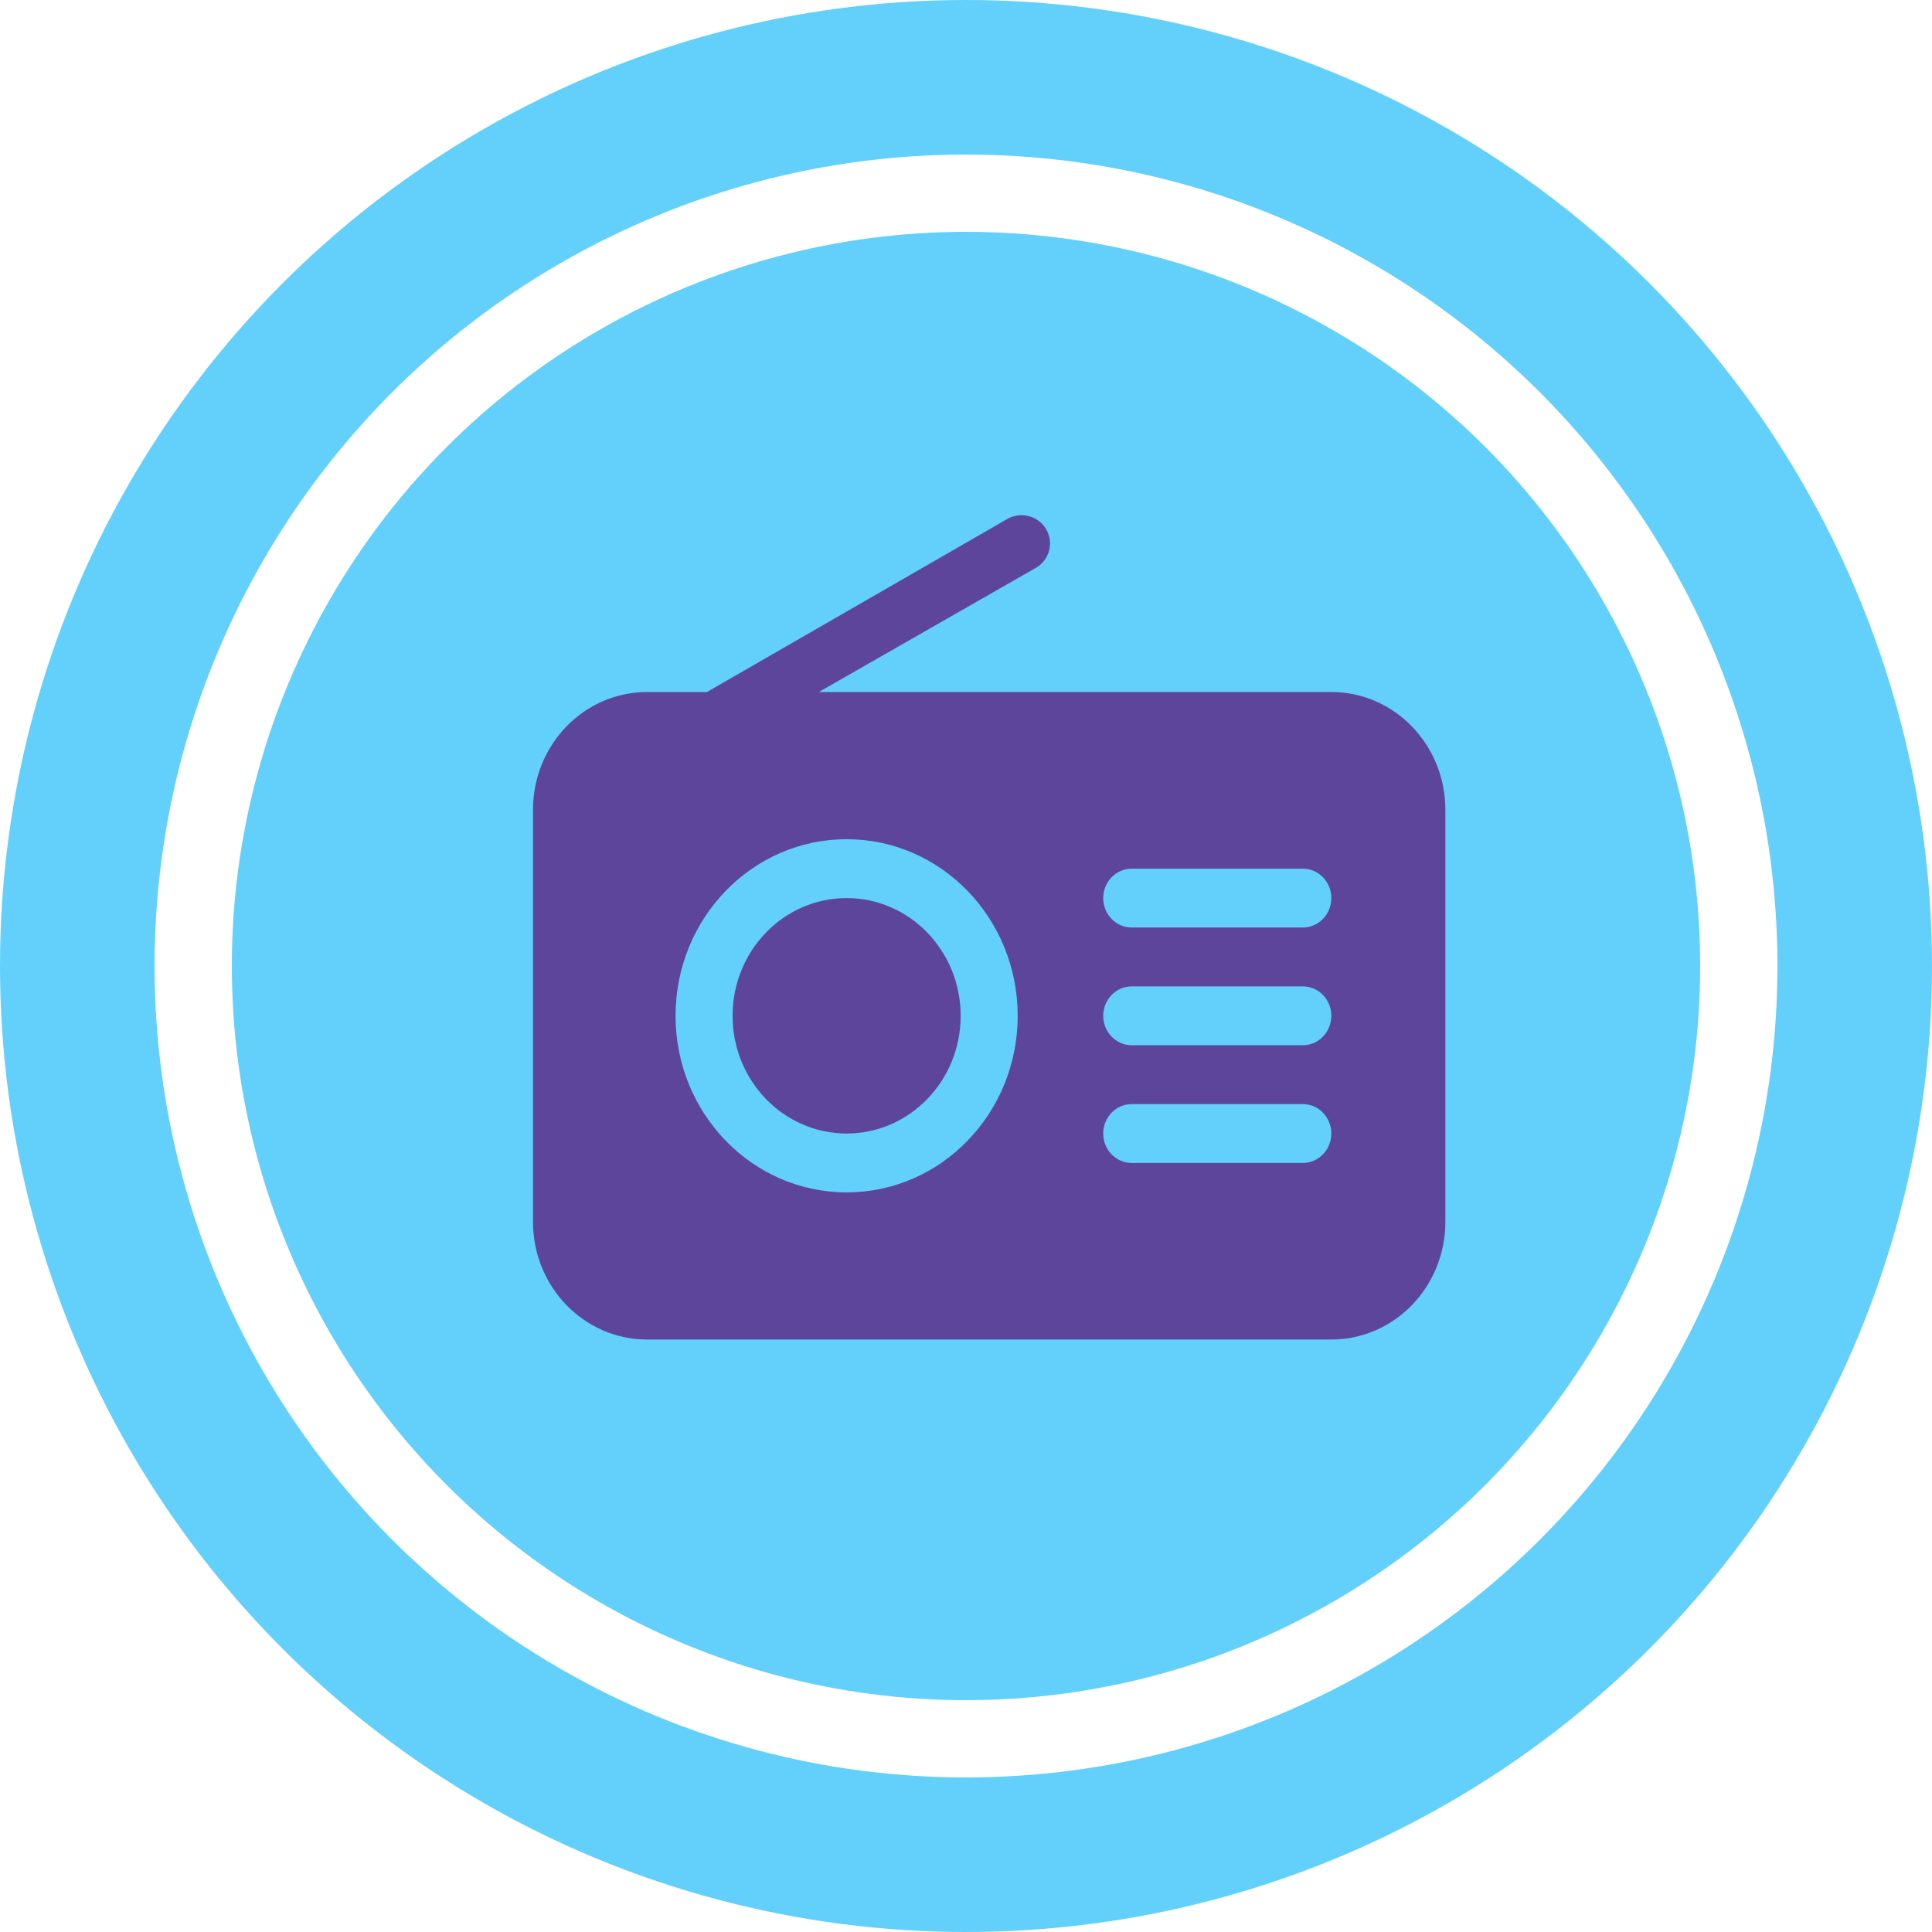 <svg width="75" height="75" viewBox="0 0 75 75" fill="none" xmlns="http://www.w3.org/2000/svg">
<circle cx="37.5" cy="37.5" r="34.5" stroke="#62D0FA" stroke-width="6"/>
<circle cx="37.5" cy="37.5" r="28.5" fill="#62D0FA"/>
<path d="M25.118 26.865H27.442L39.102 20.147C39.631 19.844 40.308 20.024 40.614 20.548C40.919 21.073 40.738 21.743 40.209 22.046L31.787 26.864H51.682C54.127 26.864 56.109 28.91 56.109 31.434V47.43C56.109 49.954 54.127 52 51.682 52H25.118C22.673 52 20.691 49.954 20.691 47.43V31.434C20.691 28.912 22.673 26.865 25.118 26.865ZM43.934 45.146H50.575C51.186 45.146 51.682 44.634 51.682 44.003C51.682 43.373 51.186 42.861 50.575 42.861H43.934C43.323 42.861 42.827 43.373 42.827 44.003C42.827 44.634 43.323 45.146 43.934 45.146ZM43.934 40.576H50.575C51.186 40.576 51.682 40.064 51.682 39.433C51.682 38.803 51.186 38.291 50.575 38.291H43.934C43.323 38.291 42.827 38.803 42.827 39.433C42.827 40.064 43.323 40.576 43.934 40.576ZM43.934 36.006H50.575C51.186 36.006 51.682 35.494 51.682 34.863C51.682 34.232 51.186 33.721 50.575 33.721H43.934C43.323 33.721 42.827 34.232 42.827 34.863C42.827 35.494 43.323 36.006 43.934 36.006ZM32.866 46.288C36.534 46.288 39.507 43.22 39.507 39.433C39.507 35.647 36.534 32.578 32.866 32.578C29.198 32.578 26.225 35.648 26.225 39.433C26.225 43.22 29.198 46.288 32.866 46.288ZM32.866 34.863C35.311 34.863 37.293 36.909 37.293 39.433C37.293 41.957 35.311 44.003 32.866 44.003C30.421 44.003 28.439 41.957 28.439 39.433C28.439 36.909 30.421 34.863 32.866 34.863Z" fill="#5E459C"/>
</svg>

